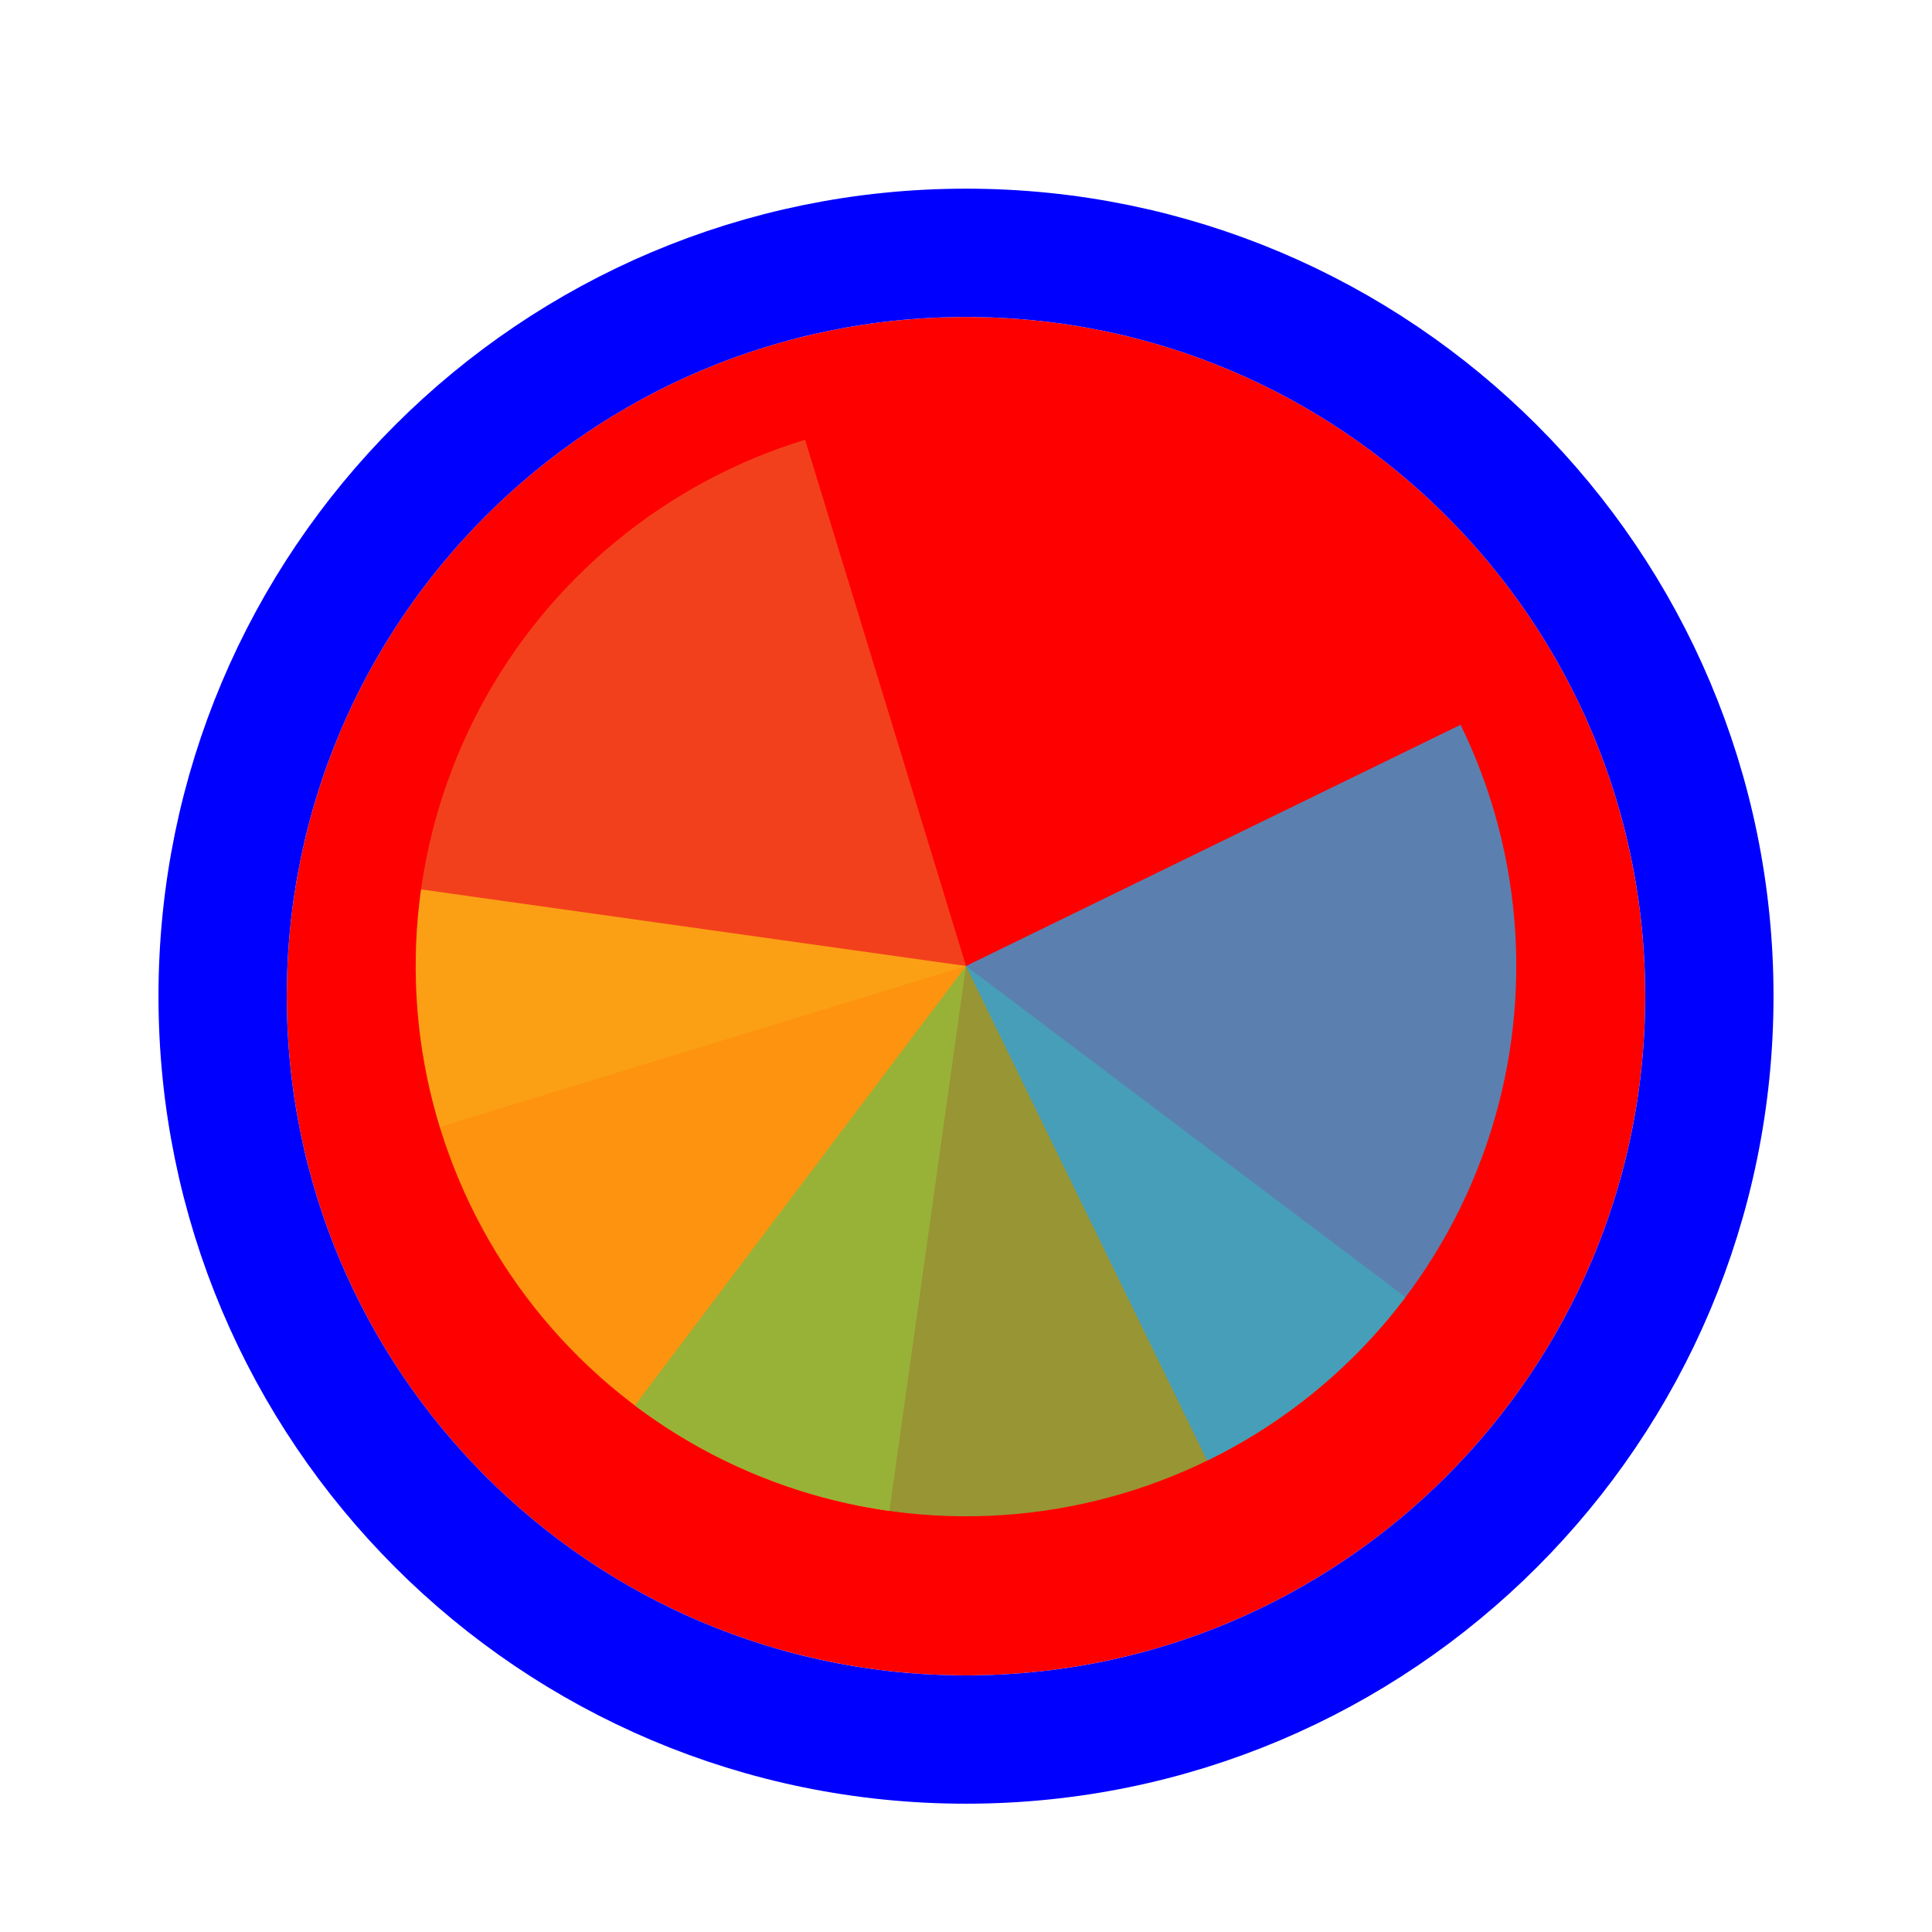 <svg width="256" height="256" viewBox="0 0 256 256" fill="none" xmlns="http://www.w3.org/2000/svg">
<g filter="url(#filter0_d_60_5182)">
<path d="M218 128C218 177.706 177.706 218 128 218C78.294 218 38 177.706 38 128C38 78.294 78.294 38 128 38C177.706 38 218 78.294 218 128Z" fill="#FF0000"/>
<path d="M128 226.5C182.4 226.5 226.5 182.4 226.5 128C226.5 73.6 182.4 29.5 128 29.5C73.6 29.5 29.5 73.6 29.5 128C29.5 182.4 73.6 226.5 128 226.5Z" stroke="#0000FF" stroke-width="17"/>
</g>
<path d="M58.269 149.318L128 128L106.681 58.269C97.524 61.068 89.008 65.644 81.619 71.735C74.23 77.826 68.113 85.312 63.617 93.767C59.122 102.222 56.336 111.479 55.418 121.011C54.5 130.543 55.468 140.162 58.268 149.319L58.269 149.318Z" fill="#F05024" fill-opacity="0.8"/>
<path d="M55.793 117.852L128 128L117.851 200.208C108.369 198.875 99.242 195.688 90.991 190.828C82.741 185.968 75.528 179.53 69.766 171.883C64.003 164.235 59.803 155.527 57.405 146.257C55.008 136.986 54.46 127.334 55.793 117.852Z" fill="#FCB813" fill-opacity="0.8"/>
<path d="M186.234 171.883L128 128L84.117 186.234C91.764 191.997 100.472 196.197 109.743 198.595C119.013 200.992 128.665 201.54 138.148 200.208C147.63 198.875 156.757 195.688 165.008 190.828C173.258 185.968 180.471 179.53 186.234 171.883Z" fill="#7EBA41" fill-opacity="0.8"/>
<path d="M159.964 193.538L128 128L193.537 96.036C197.735 104.642 200.196 113.991 200.781 123.549C201.365 133.107 200.062 142.686 196.944 151.74C193.827 160.794 188.956 169.145 182.611 176.317C176.266 183.488 168.571 189.34 159.964 193.538Z" fill="#32A0DA" fill-opacity="0.8"/>
<defs>
<filter id="filter0_d_60_5182" x="17" y="21" width="222" height="222" filterUnits="userSpaceOnUse" color-interpolation-filters="sRGB">
<feFlood flood-opacity="0" result="BackgroundImageFix"/>
<feColorMatrix in="SourceAlpha" type="matrix" values="0 0 0 0 0 0 0 0 0 0 0 0 0 0 0 0 0 0 127 0" result="hardAlpha"/>
<feOffset dy="4"/>
<feGaussianBlur stdDeviation="2"/>
<feComposite in2="hardAlpha" operator="out"/>
<feColorMatrix type="matrix" values="0 0 0 0 0 0 0 0 0 0 0 0 0 0 0 0 0 0 0.25 0"/>
<feBlend mode="normal" in2="BackgroundImageFix" result="effect1_dropShadow_60_5182"/>
<feBlend mode="normal" in="SourceGraphic" in2="effect1_dropShadow_60_5182" result="shape"/>
</filter>
</defs>
</svg>
